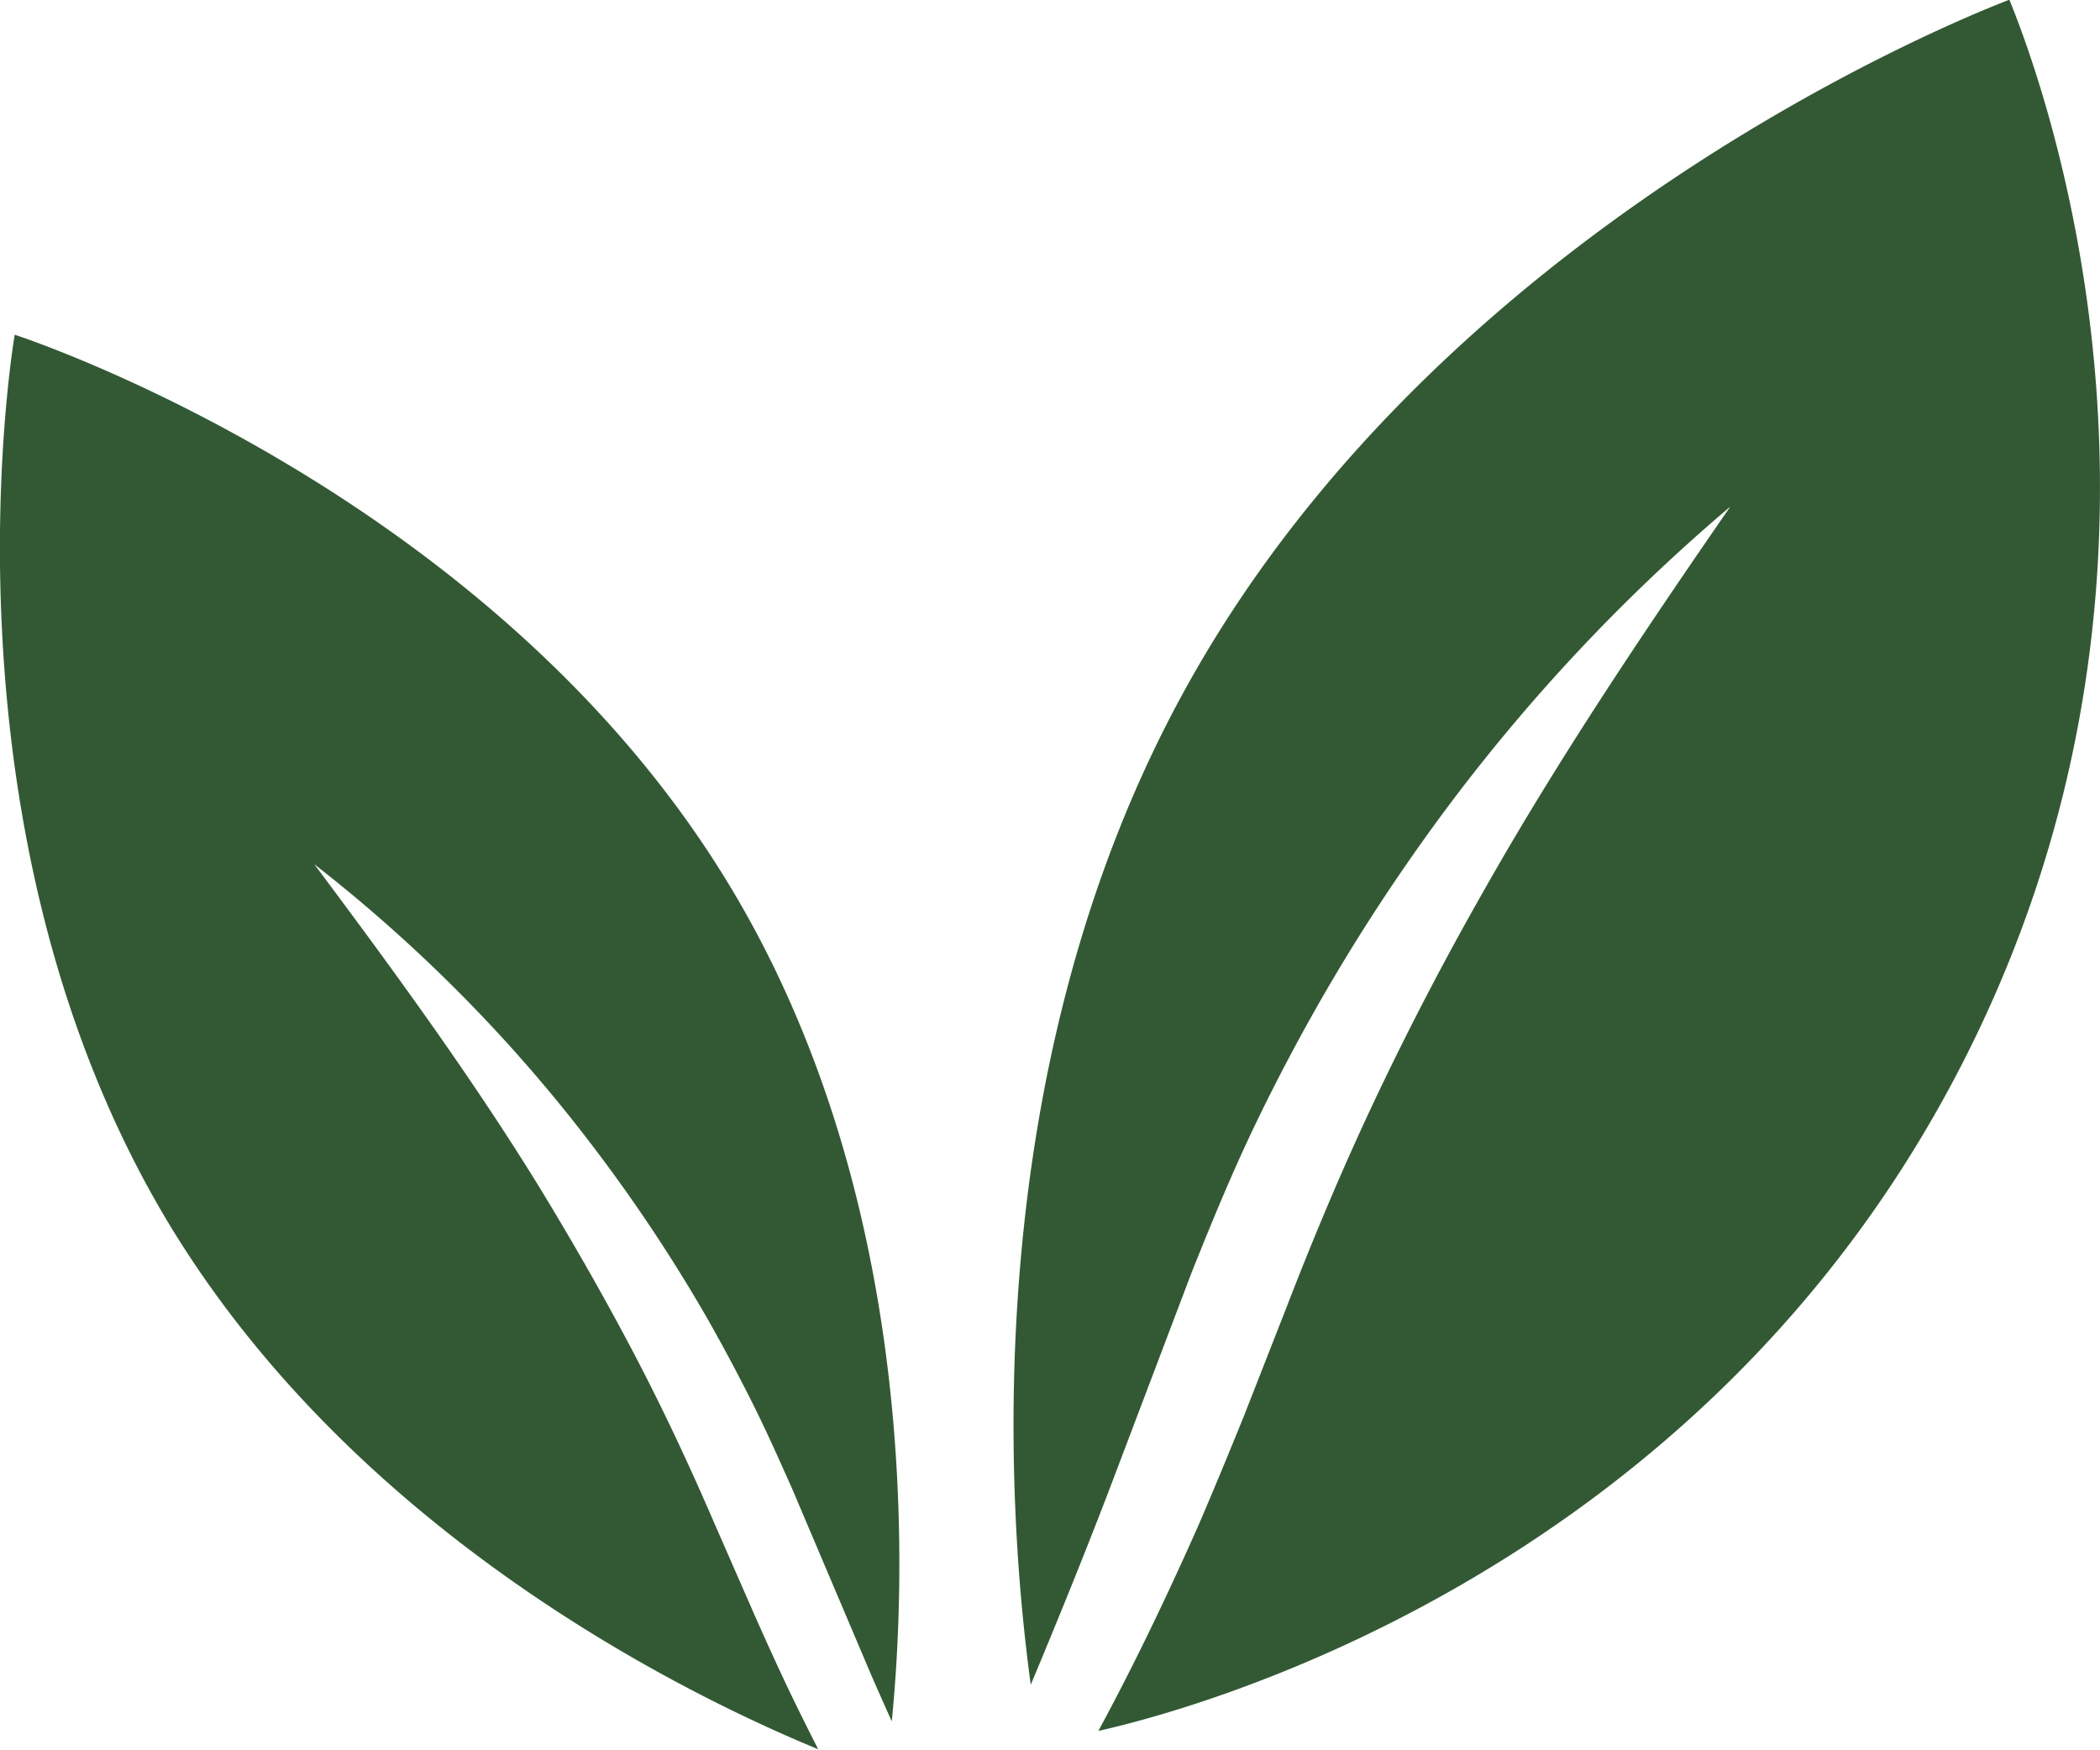 <svg xmlns="http://www.w3.org/2000/svg" viewBox="0 0 204.12 170.04"><defs><style>.cls-1{fill:#335934;}</style></defs><title>Asset 1</title><g id="Layer_2" data-name="Layer 2"><g id="Layer_1-2" data-name="Layer 1"><path class="cls-1" d="M115.19,67c-20.54,37.25-17.24,80.34-15,96.73,2.63-6.29,5.19-12.58,7.62-18.93l8-21.09c1.41-3.53,2.86-7.09,4.43-10.6s3.29-7,5.09-10.39A184.22,184.22,0,0,1,137.4,83a177.6,177.6,0,0,1,30.79-33.77c-8.65,12.52-17,24.95-24.28,37.89q-5.5,9.69-10.24,19.7c-3.16,6.68-6,13.44-8.69,20.41l-4.12,10.51c-1.43,3.51-2.86,7-4.39,10.54-3,6.76-6.19,13.44-9.71,19.94,6.89-1.55,58.67-14.14,84.55-66,24.46-49,6.89-95.15,4-102.25C195.35,0,141.15,19.88,115.19,67Z"/><path class="cls-1" d="M1.43,32.53s-8.3,47.77,15,86.42C34.48,148.76,66,164.43,79.53,170q-1.17-2.29-2.3-4.61c-1.4-2.88-2.72-5.79-4-8.69l-3.8-8.68c-2.49-5.77-5.1-11.34-8-16.84s-6-10.9-9.24-16.19c-6.57-10.62-14-20.78-21.64-31a148.68,148.68,0,0,1,27,27.31,156,156,0,0,1,10.77,16.09c1.62,2.8,3.15,5.66,4.61,8.55s2.77,5.83,4.07,8.75l7.4,17.43c.74,1.73,1.51,3.45,2.28,5.17C88,154,89.67,117.1,70.92,86.07,47.58,47.42,1.43,32.53,1.43,32.53Z"/></g></g></svg>